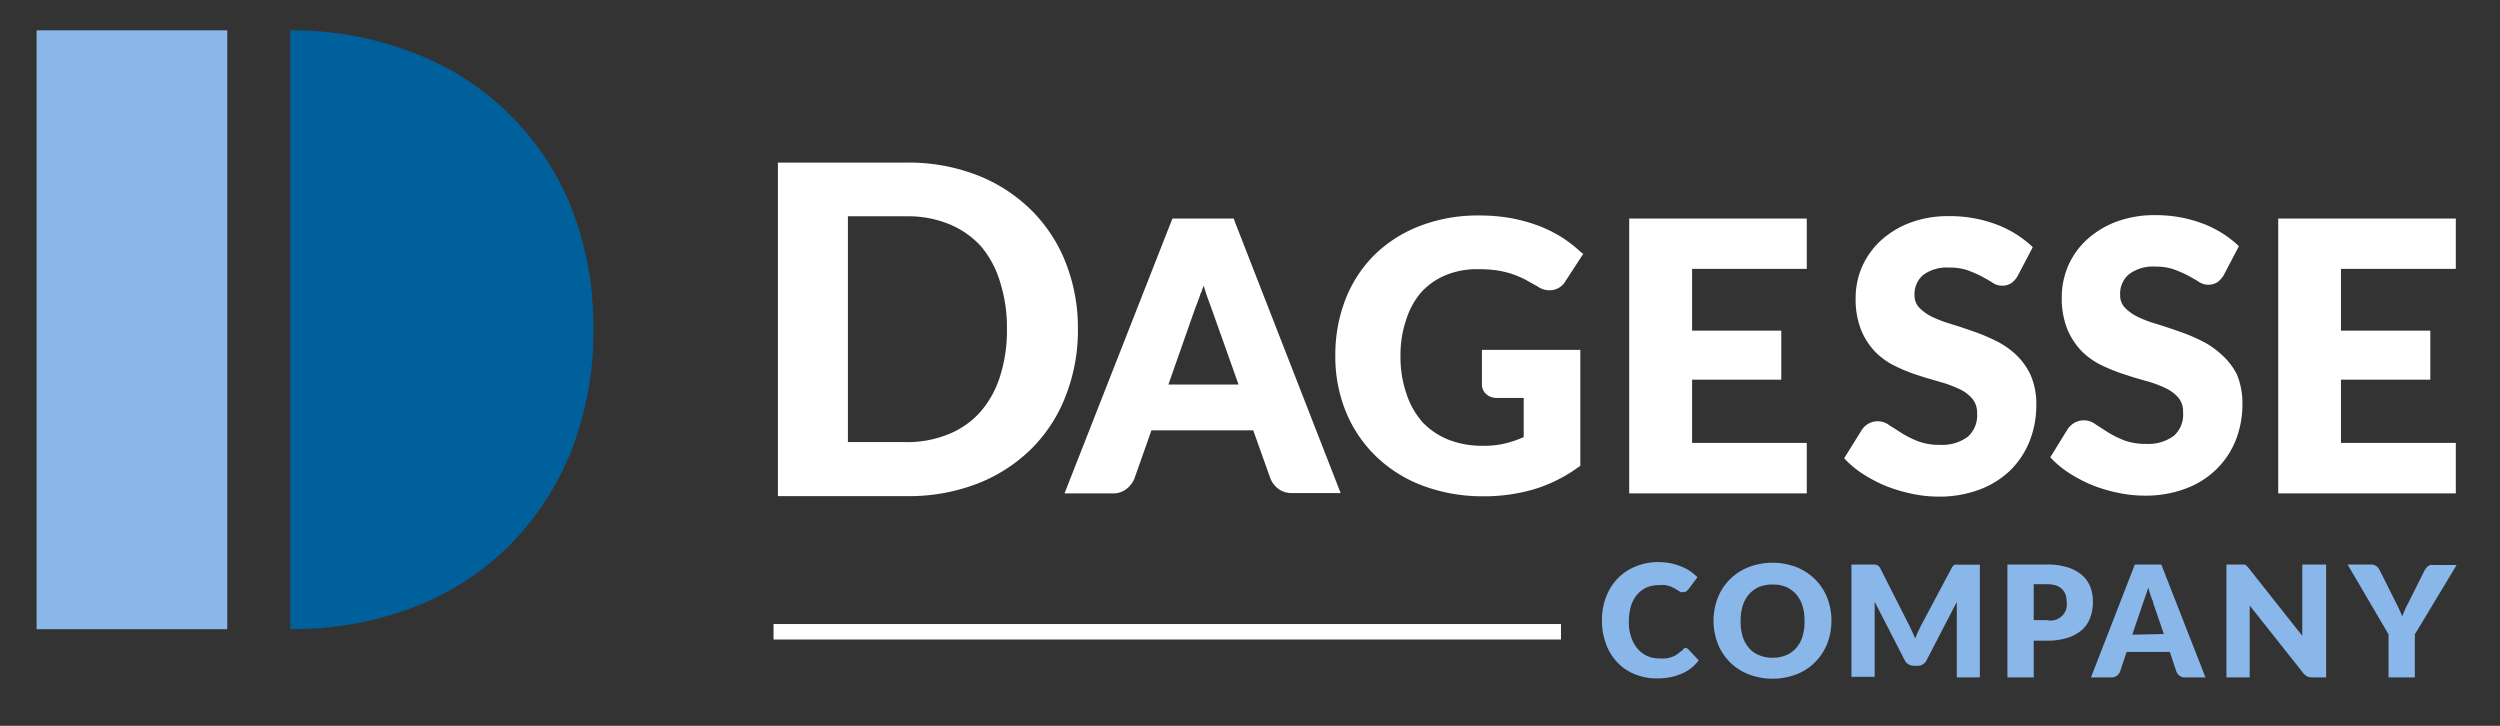 <svg xmlns="http://www.w3.org/2000/svg" id="Layer_1" data-name="Layer 1" viewBox="0 0 155 45"><rect x="0" y="0" width="155" height="45" fill="#333333" stroke="none"/><defs><style>.cls-1,.cls-2{fill:#fff;}.cls-2{stroke:#fff;stroke-miterlimit:10;stroke-width:0.96px;}.cls-3{fill:#8ab7e9;}.cls-4{fill:#00609c;}</style></defs><path class="cls-1" d="M66.83,20.4a11,11,0,0,0-.77-4.15A9.4,9.4,0,0,0,63.91,13a9.84,9.84,0,0,0-3.35-2.15,11.79,11.79,0,0,0-4.33-.77h-8V30.76h8A11.79,11.79,0,0,0,60.56,30a9.82,9.82,0,0,0,3.35-2.14,9.31,9.31,0,0,0,2.15-3.28A11.09,11.09,0,0,0,66.83,20.4ZM62,23.34a6.09,6.09,0,0,1-1.22,2.2,5.24,5.24,0,0,1-2,1.39,6.69,6.69,0,0,1-2.6.48H52.57v-14h3.66a6.69,6.69,0,0,1,2.6.48,5.48,5.48,0,0,1,2,1.39A6.13,6.13,0,0,1,62,17.47a9.25,9.25,0,0,1,.43,2.93A9.27,9.27,0,0,1,62,23.34Z"></path><path class="cls-1" d="M76.5,13.55H72.69L66,30.59h3a1.31,1.31,0,0,0,.86-.29,1.55,1.55,0,0,0,.47-.62l1.06-3h6.31l1.07,3a1.52,1.52,0,0,0,.49.63,1.38,1.38,0,0,0,.86.26h3l-6.59-16.9Zm-2,4.58c0-.14.08-.28.13-.42l.12.4c.12.36.24.68.34.95l1.7,4.78H72.44l1.67-4.75C74.22,18.82,74.34,18.5,74.46,18.13Z"></path><path class="cls-1" d="M88.09,18.15a4.22,4.22,0,0,1,1.52-1.08,5,5,0,0,1,2-.38,8.23,8.23,0,0,1,1.18.07,6.17,6.17,0,0,1,.94.22,6.56,6.56,0,0,1,.81.34l.79.44a1.26,1.26,0,0,0,1,.21,1.12,1.12,0,0,0,.73-.54l1.1-1.69L98,15.62a8.28,8.28,0,0,0-1.17-.91A8.55,8.55,0,0,0,95.4,14a10.42,10.42,0,0,0-1.69-.47,11.09,11.09,0,0,0-2-.17,10,10,0,0,0-3.68.65,8.22,8.22,0,0,0-2.82,1.8,7.94,7.94,0,0,0-1.79,2.75,9.47,9.47,0,0,0-.63,3.5,9,9,0,0,0,.66,3.48,8.13,8.13,0,0,0,1.87,2.76,8.41,8.41,0,0,0,2.91,1.82,10.61,10.61,0,0,0,3.79.65,10.9,10.9,0,0,0,3.1-.44,9.13,9.13,0,0,0,2.77-1.39l.09-.06V21.69H91.88v2.13a.8.8,0,0,0,.26.61.93.93,0,0,0,.67.24h1.66V27.1a6.52,6.52,0,0,1-1.1.38,5.55,5.55,0,0,1-1.42.16,5.72,5.72,0,0,1-2.12-.37,4.52,4.52,0,0,1-1.62-1.08,4.93,4.93,0,0,1-1-1.75,7,7,0,0,1-.38-2.38,6.78,6.78,0,0,1,.35-2.23A4.86,4.86,0,0,1,88.09,18.15Z"></path><polygon class="cls-1" points="101.01 30.59 112.02 30.59 112.02 27.46 104.91 27.46 104.91 23.54 110.44 23.54 110.44 20.5 104.91 20.5 104.91 16.67 112.02 16.67 112.02 13.55 101.01 13.55 101.01 30.59"></polygon><path class="cls-1" d="M125,22a5.05,5.05,0,0,0-1.26-.87,11.65,11.65,0,0,0-1.41-.59c-.48-.17-.94-.32-1.39-.46a7.66,7.66,0,0,1-1.18-.45,2.89,2.89,0,0,1-.79-.58,1.09,1.09,0,0,1-.27-.76,1.57,1.57,0,0,1,.52-1.23,2.47,2.47,0,0,1,1.64-.47,3.38,3.38,0,0,1,1.11.16,7.15,7.15,0,0,1,.86.37c.26.14.48.26.67.38a1.07,1.07,0,0,0,1.21.05,1.47,1.47,0,0,0,.39-.45l.93-1.77-.12-.12a6.68,6.68,0,0,0-2.23-1.33,8.24,8.24,0,0,0-2.85-.48,6.75,6.75,0,0,0-2.46.43,5.68,5.68,0,0,0-1.81,1.13,5,5,0,0,0-1.13,1.62,4.89,4.89,0,0,0-.38,1.88,5.2,5.2,0,0,0,.34,2,4.34,4.34,0,0,0,.9,1.38,4.61,4.61,0,0,0,1.26.88,10.6,10.6,0,0,0,1.41.56c.48.16,1,.3,1.4.42a7.4,7.4,0,0,1,1.16.44,2.29,2.29,0,0,1,.78.6,1.34,1.34,0,0,1,.28.88,1.77,1.77,0,0,1-.58,1.46,2.65,2.65,0,0,1-1.72.5,3.71,3.71,0,0,1-1.33-.21,5.82,5.82,0,0,1-1-.49l-.79-.5a1.18,1.18,0,0,0-1.72.26l-1.1,1.77.12.13a6,6,0,0,0,1.16.92,8.76,8.76,0,0,0,1.4.71,10.21,10.21,0,0,0,1.55.45,8,8,0,0,0,1.62.17,7.07,7.07,0,0,0,2.55-.44,5.52,5.52,0,0,0,1.92-1.21,5.31,5.31,0,0,0,1.18-1.8,6,6,0,0,0,.41-2.2,4.51,4.51,0,0,0-.34-1.86A4.1,4.1,0,0,0,125,22Z"></path><path class="cls-1" d="M137.75,22a5.05,5.05,0,0,0-1.26-.87,10.78,10.78,0,0,0-1.41-.59c-.48-.17-.94-.32-1.39-.46a7.28,7.28,0,0,1-1.18-.45,2.74,2.74,0,0,1-.79-.58,1.09,1.09,0,0,1-.27-.76A1.57,1.57,0,0,1,132,17a2.47,2.47,0,0,1,1.64-.47,3.42,3.42,0,0,1,1.11.16,7.92,7.92,0,0,1,.86.37c.25.14.48.26.67.38a1.07,1.07,0,0,0,1.21.05,1.47,1.47,0,0,0,.39-.45l.93-1.77-.12-.12a6.68,6.68,0,0,0-2.23-1.33,8.24,8.24,0,0,0-2.85-.48,6.71,6.71,0,0,0-2.46.43,5.68,5.68,0,0,0-1.81,1.13,4.85,4.85,0,0,0-1.13,1.62,4.93,4.93,0,0,0-.38,1.88,5.2,5.2,0,0,0,.34,2,4.46,4.46,0,0,0,.9,1.38,4.61,4.61,0,0,0,1.26.88,10.6,10.6,0,0,0,1.41.56c.48.16.94.3,1.4.42a7.4,7.4,0,0,1,1.16.44,2.39,2.39,0,0,1,.78.6,1.34,1.34,0,0,1,.27.88,1.76,1.76,0,0,1-.57,1.46,2.65,2.65,0,0,1-1.72.5,3.81,3.81,0,0,1-1.34-.21,6.21,6.21,0,0,1-1-.49l-.78-.5a1.19,1.19,0,0,0-1.32-.11,1.32,1.32,0,0,0-.41.37l-1.09,1.77.12.13a6,6,0,0,0,1.16.92,8.76,8.76,0,0,0,1.4.71,9.58,9.58,0,0,0,1.55.45,8,8,0,0,0,1.62.17,7.07,7.07,0,0,0,2.55-.44,5.39,5.39,0,0,0,1.91-1.21,5.19,5.19,0,0,0,1.19-1.8,6,6,0,0,0,.41-2.2,4.68,4.68,0,0,0-.34-1.86A4.1,4.1,0,0,0,137.75,22Z"></path><polygon class="cls-1" points="152.26 16.67 152.26 13.55 141.25 13.55 141.25 30.59 152.26 30.59 152.26 27.46 145.14 27.46 145.14 23.54 150.68 23.54 150.68 20.5 145.14 20.5 145.14 16.67 152.26 16.67"></polygon><line class="cls-2" x1="47.96" y1="39.17" x2="96.78" y2="39.17"></line><path class="cls-3" d="M104.45,40.18l.12,0a.59.59,0,0,1,.11.08l.64.68a2.54,2.54,0,0,1-1.06.83,3.7,3.7,0,0,1-1.51.29,3.49,3.49,0,0,1-1.44-.28,3,3,0,0,1-1.07-.75,3.27,3.27,0,0,1-.68-1.14,4.13,4.13,0,0,1-.24-1.43A4,4,0,0,1,99.58,37a3.35,3.35,0,0,1,.72-1.14,3.27,3.27,0,0,1,1.11-.74,3.63,3.63,0,0,1,1.42-.27,4.32,4.32,0,0,1,.74.07,3.94,3.94,0,0,1,.66.2,3.29,3.29,0,0,1,.56.29,3.46,3.46,0,0,1,.45.38l-.55.74-.12.12a.33.33,0,0,1-.21.06.47.47,0,0,1-.16,0l-.16-.1a1,1,0,0,1-.19-.12l-.25-.12a2.62,2.62,0,0,0-.33-.09,2,2,0,0,0-.45,0,1.78,1.78,0,0,0-.74.15,1.66,1.66,0,0,0-.58.44,2,2,0,0,0-.38.7,3.46,3.46,0,0,0-.13.95,2.85,2.85,0,0,0,.15,1,2.12,2.12,0,0,0,.4.71,1.7,1.7,0,0,0,1.31.59,2.54,2.54,0,0,0,.41,0,1.21,1.21,0,0,0,.34-.07,1.36,1.36,0,0,0,.3-.13,2.47,2.47,0,0,0,.29-.22l.12-.08A.35.35,0,0,1,104.45,40.18Z"></path><path class="cls-3" d="M113.55,38.48a3.9,3.9,0,0,1-.26,1.42,3.4,3.4,0,0,1-.74,1.14,3.25,3.25,0,0,1-1.15.76,4.13,4.13,0,0,1-3,0,3.3,3.3,0,0,1-1.16-.76,3.4,3.4,0,0,1-.74-1.14,3.9,3.9,0,0,1-.26-1.42,3.84,3.84,0,0,1,.26-1.41,3.4,3.4,0,0,1,.74-1.14,3.44,3.44,0,0,1,1.16-.76,4.13,4.13,0,0,1,3,0,3.55,3.55,0,0,1,1.15.76,3.4,3.4,0,0,1,.74,1.14A3.88,3.88,0,0,1,113.55,38.48Zm-1.67,0a3,3,0,0,0-.13-.93,2,2,0,0,0-.39-.71,1.87,1.87,0,0,0-.62-.45,2.21,2.21,0,0,0-.84-.15,2.24,2.24,0,0,0-.84.15,1.87,1.87,0,0,0-.62.45,2,2,0,0,0-.39.71,3,3,0,0,0-.13.93,3.12,3.12,0,0,0,.13,1,2,2,0,0,0,.39.7,1.6,1.6,0,0,0,.62.44,2.06,2.06,0,0,0,.84.16,2,2,0,0,0,.84-.16,1.6,1.6,0,0,0,.62-.44,2,2,0,0,0,.39-.7A3.12,3.12,0,0,0,111.88,38.48Z"></path><path class="cls-3" d="M122.75,35v7h-1.43V37.65l0-.33-1.87,3.61a.59.59,0,0,1-.23.26.64.64,0,0,1-.34.09h-.22a.63.63,0,0,1-.57-.35l-1.86-3.62c0,.12,0,.23,0,.34s0,.21,0,.31v4h-1.44V35h1.43a.45.45,0,0,1,.26.1.56.56,0,0,1,.1.14l1.81,3.57.18.38c.06.13.12.27.17.4.06-.14.11-.28.17-.41s.13-.26.19-.39L121,35.22a.39.39,0,0,1,.1-.14.26.26,0,0,1,.11-.07.32.32,0,0,1,.14,0h1.43Z"></path><path class="cls-3" d="M126.93,35a4,4,0,0,1,1.28.18,2.54,2.54,0,0,1,.88.48,1.93,1.93,0,0,1,.51.73,2.45,2.45,0,0,1,.16.91,2.69,2.69,0,0,1-.17,1,1.89,1.89,0,0,1-.51.76,2.56,2.56,0,0,1-.88.48,4,4,0,0,1-1.27.18h-.84V42h-1.63V35Zm0,3.45a1,1,0,0,0,1.2-1.15,1.23,1.23,0,0,0-.07-.44.87.87,0,0,0-.22-.34.91.91,0,0,0-.37-.22,1.71,1.71,0,0,0-.54-.08h-.84v2.23Z"></path><path class="cls-3" d="M136.74,42h-1.26a.53.53,0,0,1-.34-.1.62.62,0,0,1-.2-.25l-.41-1.23h-2.68l-.41,1.23a.61.61,0,0,1-.19.24.55.55,0,0,1-.34.11h-1.27l2.72-7H134Zm-2.58-2.69-.66-1.92c0-.12-.1-.27-.15-.43s-.11-.35-.16-.54A5,5,0,0,1,133,37c-.05.17-.11.32-.15.44l-.65,1.91Z"></path><path class="cls-3" d="M144.22,35v7h-.85a.76.76,0,0,1-.32-.06.78.78,0,0,1-.25-.21l-3.32-4.19a2.19,2.19,0,0,1,0,.36c0,.12,0,.23,0,.33V42h-1.44V35h1l.13,0,.11.07.12.13,3.34,4.22c0-.13,0-.26,0-.39s0-.25,0-.36V35Z"></path><path class="cls-3" d="M149.72,39.33V42h-1.63V39.33L145.55,35H147a.57.57,0,0,1,.34.1.82.82,0,0,1,.2.25l1,2c.08.16.16.31.22.45s.13.28.18.41c.05-.14.11-.27.17-.41a4.6,4.6,0,0,1,.22-.45l1-2,.08-.12a.63.63,0,0,1,.12-.11.38.38,0,0,1,.15-.09.48.48,0,0,1,.18,0h1.45Z"></path><path class="cls-4" d="M18,39a20.75,20.75,0,0,0,7.66-1.36,17,17,0,0,0,5.93-3.83,17.42,17.42,0,0,0,3.84-5.89,20.15,20.15,0,0,0,1.36-7.48A20.24,20.24,0,0,0,35.47,13a17,17,0,0,0-9.77-9.7A20.76,20.76,0,0,0,18,1.88Z"></path><rect class="cls-3" x="2.27" y="1.88" width="11.82" height="37.13"></rect></svg>